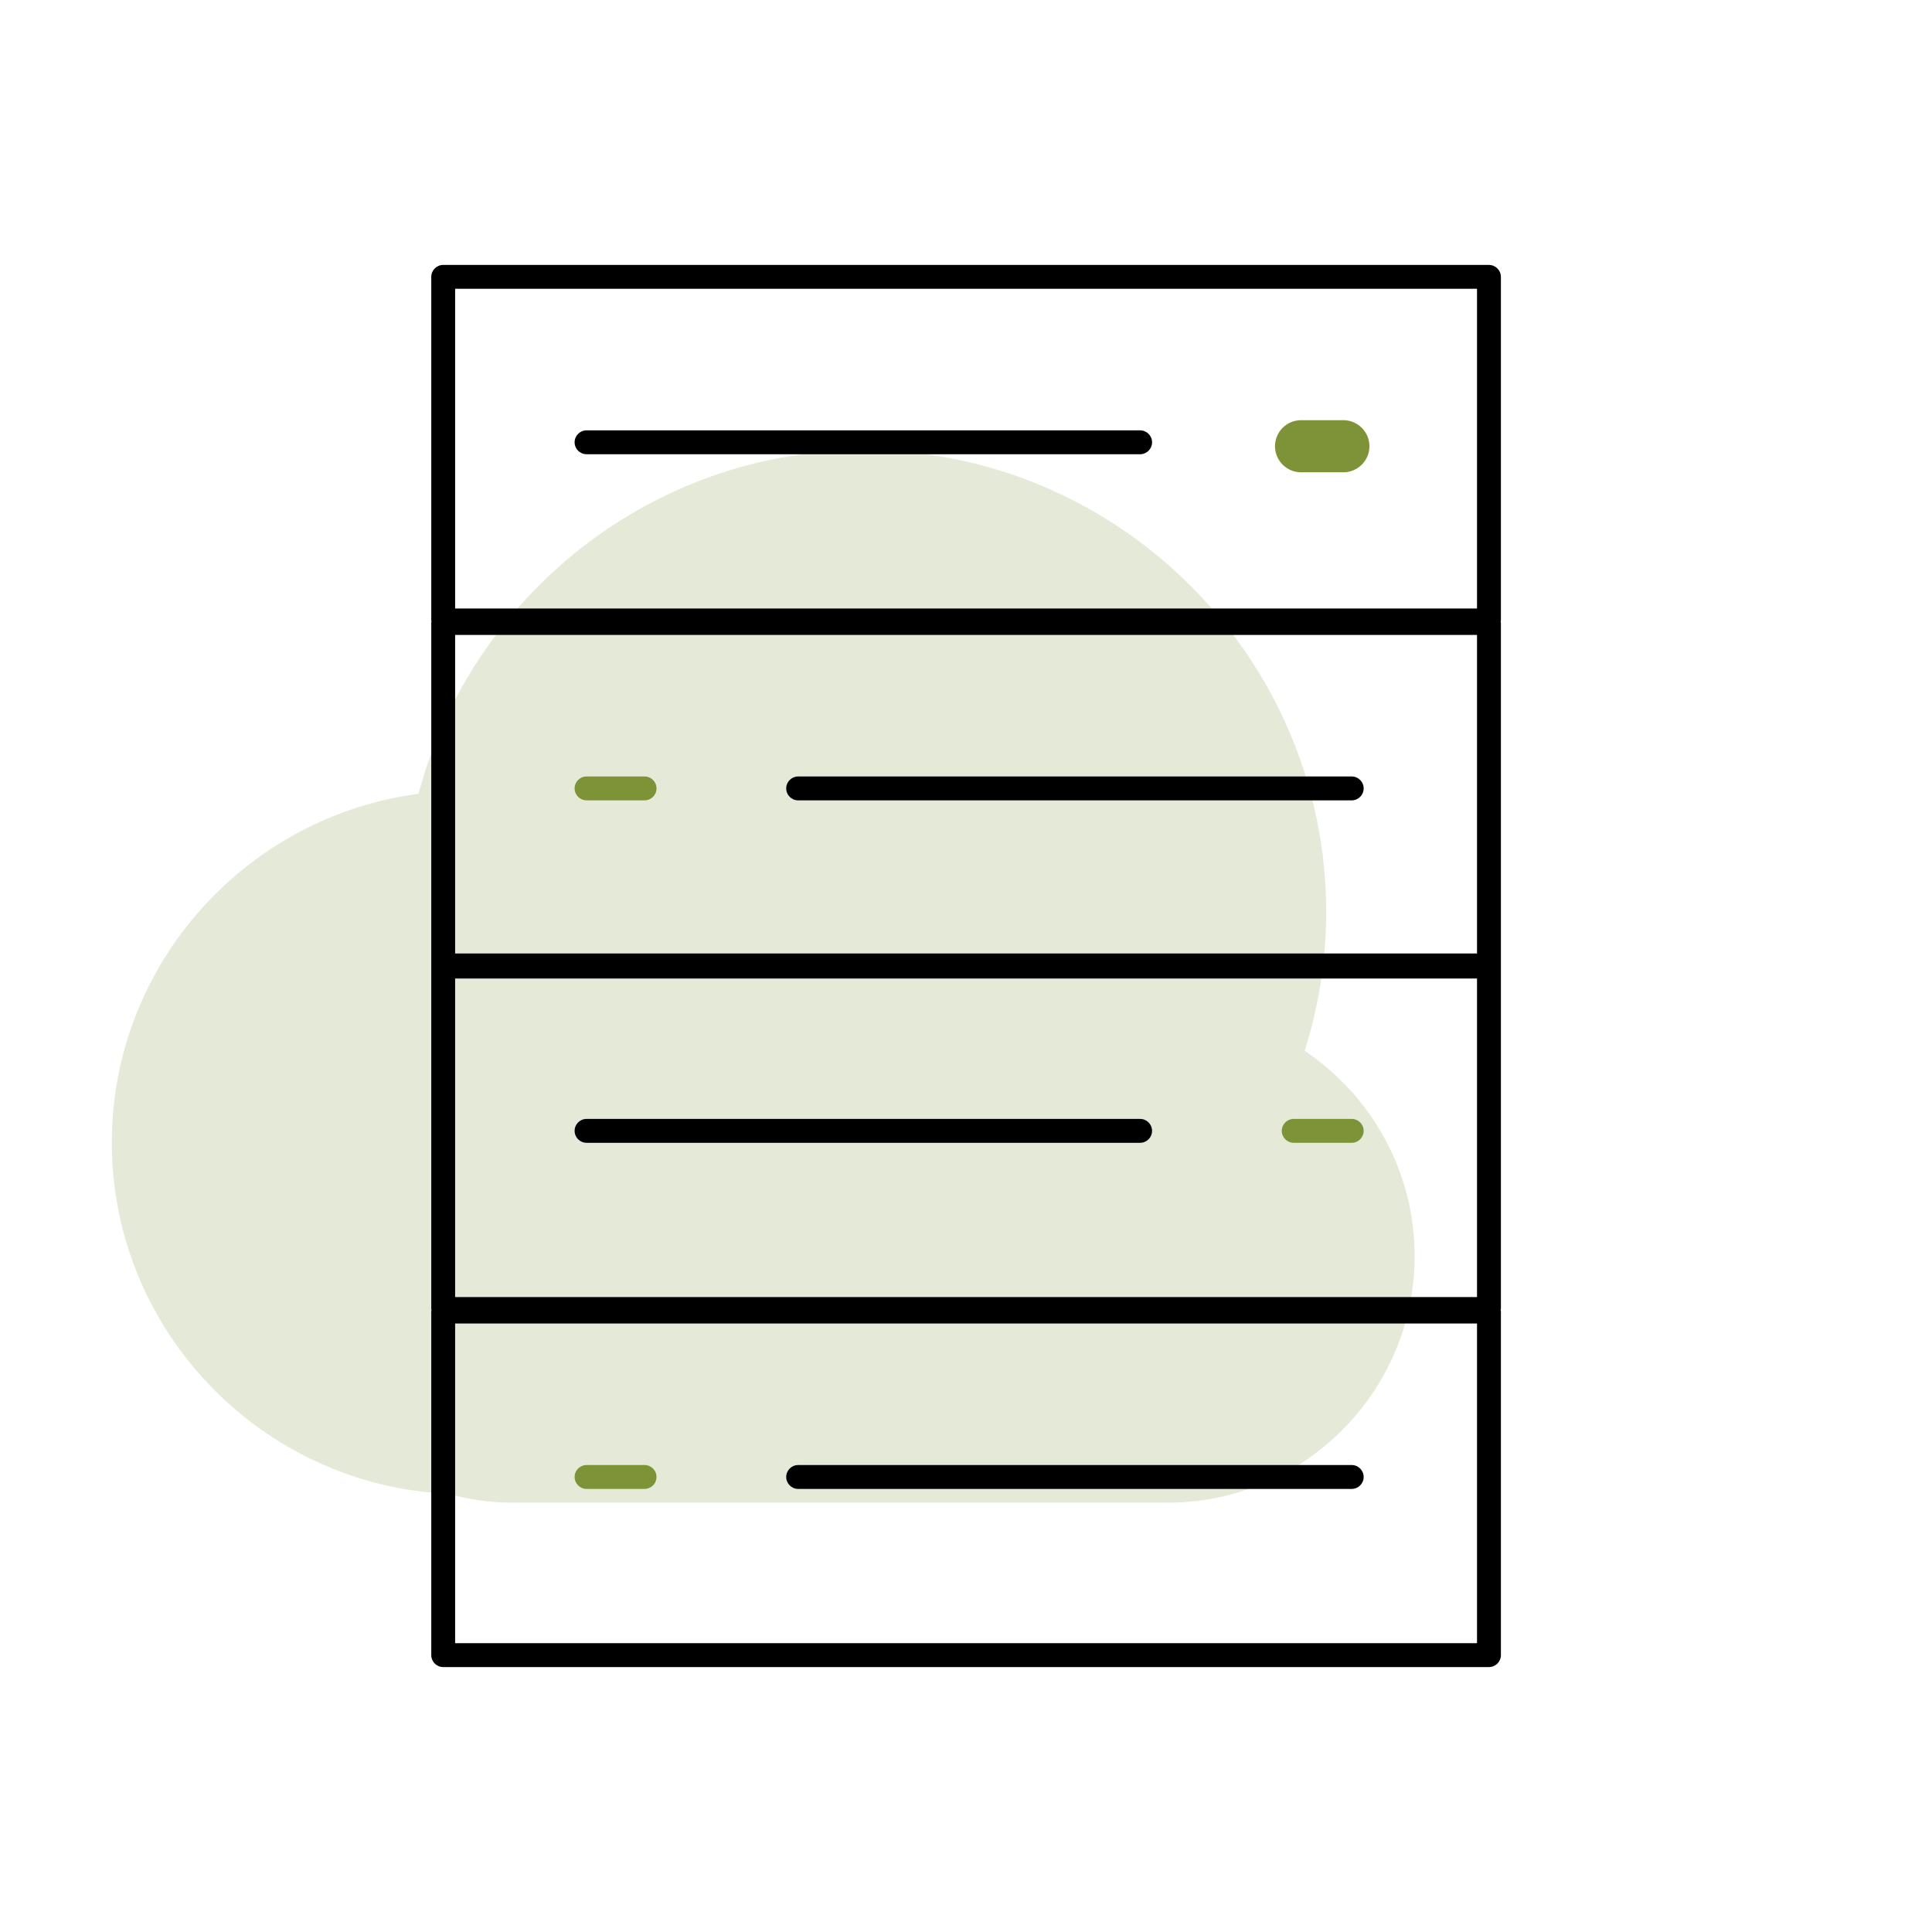 <?xml version="1.0" encoding="utf-8"?>
<!-- Generator: Adobe Illustrator 26.4.1, SVG Export Plug-In . SVG Version: 6.00 Build 0)  -->
<svg version="1.1" id="Ebene_1" xmlns="http://www.w3.org/2000/svg" xmlns:xlink="http://www.w3.org/1999/xlink" x="0px" y="0px"
	 viewBox="0 0 140 140" style="enable-background:new 0 0 140 140;" xml:space="preserve">
<style type="text/css">
	.st0{opacity:0.2;fill:#7E9338;enable-background:new    ;}
	.st1{fill:#7E9338;}
</style>
<path class="st0" d="M94.539,76.145c1.01-3.18,1.562-6.558,1.562-10.061l0,0
	c0-18.406-15.059-33.466-33.466-33.466c-15.446,0-28.497,10.619-32.308,24.908
	C17.838,59.153,8.103,69.881,8.103,82.795c0,13.638,10.856,24.833,24.349,25.448
	c1.494,0.408,3.057,0.645,4.676,0.645H84.624c9.837,0,17.884-8.048,17.884-17.884
	C102.508,84.829,99.335,79.362,94.539,76.145z"/>
<path d="M82.618,32.915H42.504c-0.478,0-0.865-0.387-0.865-0.865
	c0-0.478,0.387-0.865,0.865-0.865h40.114c0.478,0,0.865,0.387,0.865,0.865
	C83.483,32.528,83.096,32.915,82.618,32.915z"/>
<g>
	<path d="M97.951,57.996h-40.114c-0.478,0-0.865-0.387-0.865-0.865s0.387-0.865,0.865-0.865
		h40.114c0.478,0,0.865,0.387,0.865,0.865S98.429,57.996,97.951,57.996z"/>
	<path class="st1" d="M46.708,57.996h-4.204c-0.478,0-0.865-0.387-0.865-0.865
		s0.387-0.865,0.865-0.865h4.204c0.478,0,0.865,0.387,0.865,0.865
		S47.186,57.996,46.708,57.996z"/>
</g>
<g>
	<path d="M82.618,82.811H42.504c-0.478,0-0.865-0.388-0.865-0.865s0.387-0.865,0.865-0.865
		h40.114c0.478,0,0.865,0.388,0.865,0.865S83.096,82.811,82.618,82.811z"/>
	<path class="st1" d="M97.951,82.811H93.747c-0.478,0-0.865-0.388-0.865-0.865
		s0.388-0.865,0.865-0.865h4.204c0.478,0,0.865,0.388,0.865,0.865
		S98.429,82.811,97.951,82.811z"/>
</g>
<path d="M108.761,20.063c0-0.478-0.388-0.865-0.865-0.865H32.116
	c-0.478,0-0.865,0.387-0.865,0.865v24.898c0,0.032,0.015,0.06,0.018,0.092
	c-0.003,0.032-0.018,0.059-0.018,0.092v24.814v0.084v24.814
	c0,0.032,0.015,0.06,0.018,0.091c-0.003,0.031-0.018,0.059-0.018,0.091v24.898
	c0,0.478,0.387,0.865,0.865,0.865h75.78c0.478,0,0.865-0.388,0.865-0.865V95.039
	c0-0.032-0.015-0.06-0.018-0.091c0.003-0.031,0.018-0.059,0.018-0.091V70.042v-0.084
	V45.144c0-0.032-0.015-0.06-0.018-0.092c0.003-0.032,0.018-0.059,0.018-0.092V20.063z
	 M107.03,69.093H32.98V46.008h74.05V69.093z M32.98,70.907h74.05v23.084H32.98V70.907z
	 M32.98,20.927h74.05v23.168H32.98V20.927z M107.03,119.072H32.98V95.904h74.05V119.072z"
	/>
<g>
	<path d="M97.951,107.892h-40.114c-0.478,0-0.865-0.388-0.865-0.865s0.387-0.865,0.865-0.865
		h40.114c0.478,0,0.865,0.388,0.865,0.865S98.429,107.892,97.951,107.892z"/>
	<path class="st1" d="M46.708,107.892h-4.204c-0.478,0-0.865-0.388-0.865-0.865
		s0.387-0.865,0.865-0.865h4.204c0.478,0,0.865,0.388,0.865,0.865
		S47.186,107.892,46.708,107.892z"/>
</g>
<path class="st1" d="M97.346,30.448h-3.066c-1.041,0-1.889,0.847-1.889,1.888
	s0.848,1.888,1.889,1.888h3.066c1.041,0,1.889-0.847,1.889-1.888
	S98.387,30.448,97.346,30.448z"/>
</svg>
